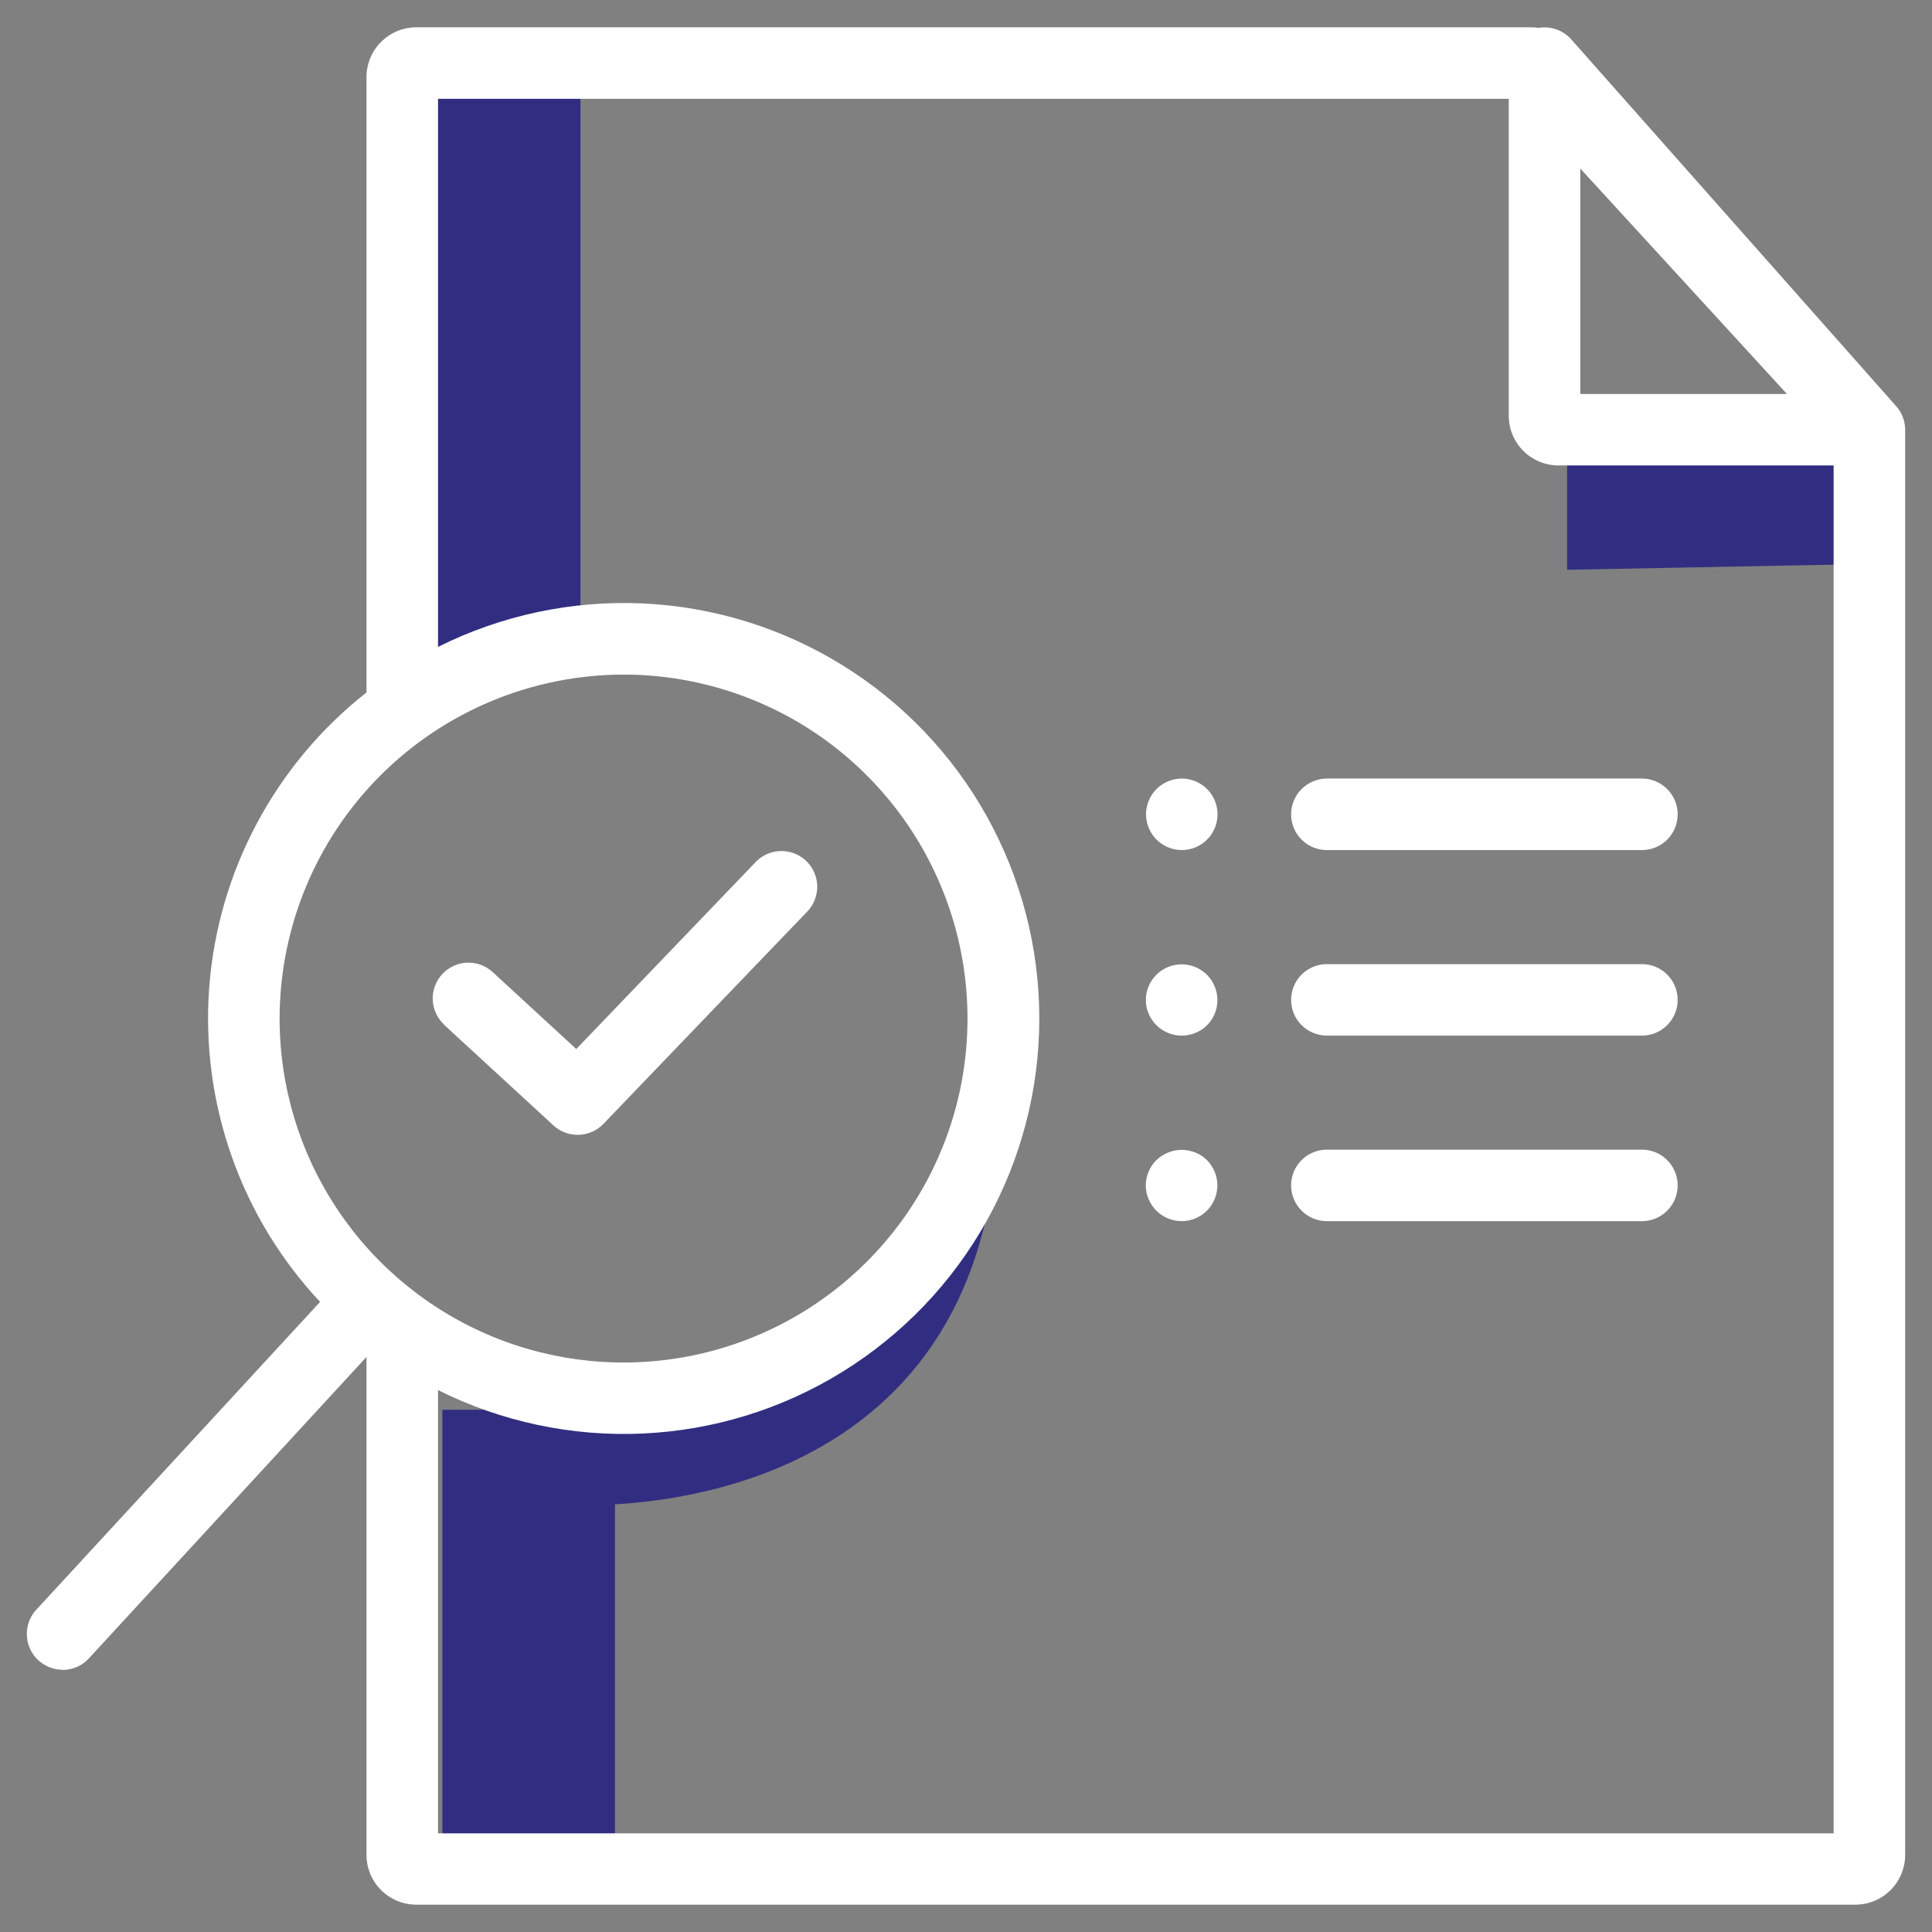 <svg width="36" height="36" viewBox="0 0 36 36" fill="none" xmlns="http://www.w3.org/2000/svg">
<rect x="0" y="0" width="36" height="36" fill="#808080" stroke="none"/>
<path d="M10.816 1.183H7.438V12.6H10.816V1.183Z" fill="#312E81"/>
<path d="M11.459 26.269H8.243V34.792H11.459V26.269Z" fill="#312E81"/>
<path d="M10.655 28.038C10.655 28.038 17.73 28.521 18.534 21.766C18.534 21.766 13.228 27.717 10.011 25.948L10.655 28.038Z" fill="#312E81"/>
<path d="M29.201 8.366V10.617L34.776 10.51V7.937L29.201 8.366Z" fill="#312E81"/>
<path d="M1.166 31.117C1.258 31.117 1.35 31.098 1.434 31.061C1.518 31.024 1.594 30.97 1.656 30.902L6.829 25.285V34.565C6.83 34.81 6.927 35.045 7.101 35.219C7.274 35.392 7.51 35.49 7.755 35.491H34.574C34.819 35.49 35.055 35.392 35.228 35.219C35.402 35.045 35.499 34.81 35.5 34.565V8.033C35.5 8.028 35.5 8.022 35.5 8.016C35.502 7.851 35.442 7.692 35.332 7.568L29.277 0.733C29.202 0.649 29.106 0.584 28.999 0.547C28.891 0.51 28.776 0.501 28.664 0.52C28.626 0.513 28.587 0.509 28.547 0.509H7.755C7.633 0.509 7.513 0.533 7.4 0.58C7.288 0.627 7.186 0.696 7.1 0.782C7.014 0.868 6.945 0.971 6.899 1.083C6.853 1.196 6.829 1.317 6.829 1.439V12.903C5.987 13.565 5.292 14.395 4.788 15.339C4.283 16.284 3.981 17.323 3.899 18.391C3.818 19.458 3.96 20.531 4.315 21.541C4.67 22.552 5.232 23.477 5.964 24.259L0.676 29.995C0.588 30.091 0.53 30.209 0.509 30.337C0.488 30.465 0.504 30.596 0.556 30.714C0.608 30.833 0.694 30.934 0.802 31.005C0.91 31.075 1.037 31.113 1.166 31.113V31.117ZM11.619 12.57C12.886 12.57 14.126 12.946 15.18 13.65C16.234 14.355 17.055 15.355 17.54 16.527C18.025 17.698 18.152 18.986 17.905 20.23C17.658 21.473 17.047 22.615 16.151 23.511C15.255 24.407 14.113 25.018 12.869 25.265C11.626 25.512 10.337 25.386 9.166 24.901C7.995 24.415 6.994 23.594 6.29 22.54C5.586 21.486 5.21 20.247 5.21 18.979C5.212 17.28 5.887 15.651 7.089 14.449C8.291 13.248 9.92 12.572 11.619 12.57ZM29.446 3.14L33.297 7.341H29.446V3.14ZM8.162 1.841H28.113V7.75C28.114 7.994 28.212 8.229 28.385 8.402C28.558 8.575 28.792 8.672 29.037 8.673H34.167V34.162H8.162V25.902C9.342 26.493 10.654 26.771 11.972 26.712C13.29 26.653 14.572 26.258 15.694 25.564C16.817 24.87 17.744 23.901 18.386 22.748C19.029 21.596 19.366 20.298 19.366 18.978C19.366 17.659 19.029 16.361 18.386 15.208C17.744 14.056 16.817 13.086 15.694 12.393C14.572 11.699 13.29 11.304 11.972 11.244C10.654 11.185 9.342 11.464 8.162 12.054V1.841Z" fill="white"/>
<path d="M8.273 19.094L10.313 20.971C10.441 21.089 10.611 21.151 10.785 21.146C10.959 21.14 11.124 21.067 11.245 20.941L15.052 16.975C15.17 16.846 15.233 16.677 15.228 16.503C15.222 16.329 15.149 16.164 15.023 16.043C14.897 15.922 14.729 15.856 14.555 15.858C14.381 15.859 14.214 15.929 14.091 16.052L10.738 19.547L9.181 18.114C9.051 17.994 8.879 17.931 8.702 17.938C8.526 17.945 8.359 18.023 8.239 18.153C8.119 18.283 8.056 18.455 8.063 18.631C8.071 18.808 8.148 18.975 8.278 19.094H8.273Z" fill="white"/>
<path d="M24.725 15.84H30.595C30.772 15.84 30.941 15.77 31.066 15.645C31.191 15.52 31.261 15.35 31.261 15.174C31.261 14.997 31.191 14.827 31.066 14.703C30.941 14.578 30.772 14.507 30.595 14.507H24.725C24.548 14.507 24.378 14.578 24.253 14.703C24.128 14.827 24.058 14.997 24.058 15.174C24.058 15.35 24.128 15.52 24.253 15.645C24.378 15.77 24.548 15.84 24.725 15.84Z" fill="white"/>
<path d="M22.021 15.84C22.12 15.84 22.217 15.818 22.306 15.776C22.395 15.734 22.474 15.672 22.536 15.596C22.599 15.52 22.643 15.431 22.667 15.335C22.691 15.239 22.694 15.14 22.674 15.043C22.666 15 22.653 14.959 22.636 14.918C22.619 14.878 22.599 14.84 22.575 14.803C22.526 14.731 22.463 14.668 22.39 14.62C22.299 14.559 22.195 14.522 22.086 14.511C21.977 14.5 21.867 14.517 21.766 14.559C21.726 14.575 21.687 14.596 21.651 14.62C21.615 14.644 21.581 14.671 21.55 14.702C21.519 14.733 21.491 14.767 21.467 14.803C21.443 14.84 21.422 14.878 21.405 14.918C21.389 14.959 21.376 15.001 21.367 15.043C21.346 15.151 21.352 15.262 21.384 15.367C21.416 15.472 21.473 15.567 21.55 15.645C21.675 15.769 21.845 15.839 22.021 15.84Z" fill="white"/>
<path d="M24.725 19.297H30.595C30.772 19.297 30.941 19.227 31.066 19.102C31.191 18.977 31.261 18.808 31.261 18.631C31.261 18.454 31.191 18.285 31.066 18.16C30.941 18.035 30.772 17.965 30.595 17.965H24.725C24.548 17.965 24.378 18.035 24.253 18.16C24.128 18.285 24.058 18.454 24.058 18.631C24.058 18.808 24.128 18.977 24.253 19.102C24.378 19.227 24.548 19.297 24.725 19.297Z" fill="white"/>
<path d="M21.402 18.886C21.419 18.926 21.44 18.965 21.464 19.001C21.488 19.038 21.516 19.072 21.547 19.102C21.578 19.133 21.612 19.161 21.648 19.185C21.684 19.209 21.723 19.229 21.763 19.246C21.803 19.263 21.845 19.276 21.888 19.284C21.974 19.302 22.062 19.302 22.148 19.284C22.233 19.268 22.314 19.235 22.388 19.189C22.424 19.165 22.458 19.137 22.489 19.106C22.567 19.029 22.624 18.933 22.656 18.828C22.688 18.723 22.693 18.612 22.671 18.504C22.663 18.462 22.65 18.42 22.633 18.38C22.616 18.34 22.596 18.301 22.572 18.264C22.548 18.228 22.52 18.194 22.489 18.163C22.364 18.039 22.194 17.969 22.018 17.969C21.841 17.969 21.672 18.039 21.547 18.163C21.516 18.194 21.488 18.228 21.464 18.264C21.44 18.301 21.419 18.339 21.402 18.38C21.386 18.42 21.373 18.462 21.364 18.504C21.348 18.59 21.348 18.679 21.364 18.765C21.373 18.806 21.386 18.847 21.402 18.886Z" fill="white"/>
<path d="M24.725 22.755H30.595C30.772 22.755 30.941 22.684 31.066 22.559C31.191 22.434 31.261 22.265 31.261 22.088C31.261 21.911 31.191 21.742 31.066 21.617C30.941 21.492 30.772 21.422 30.595 21.422H24.725C24.548 21.422 24.378 21.492 24.253 21.617C24.128 21.742 24.058 21.911 24.058 22.088C24.058 22.265 24.128 22.434 24.253 22.559C24.378 22.684 24.548 22.755 24.725 22.755Z" fill="white"/>
<path d="M21.402 22.343C21.419 22.384 21.44 22.422 21.464 22.458C21.488 22.495 21.516 22.529 21.547 22.559C21.672 22.684 21.841 22.754 22.018 22.754C22.194 22.754 22.364 22.684 22.489 22.559C22.52 22.529 22.548 22.495 22.572 22.458C22.596 22.422 22.616 22.383 22.633 22.343C22.65 22.303 22.663 22.261 22.671 22.219C22.68 22.176 22.684 22.132 22.685 22.088C22.684 22.044 22.68 22.001 22.671 21.958C22.663 21.915 22.65 21.873 22.633 21.833C22.616 21.793 22.596 21.755 22.572 21.719C22.548 21.682 22.52 21.648 22.489 21.617C22.458 21.586 22.424 21.559 22.388 21.534C22.314 21.488 22.233 21.455 22.148 21.439C22.062 21.422 21.974 21.422 21.888 21.439C21.845 21.447 21.803 21.46 21.763 21.477C21.723 21.494 21.684 21.514 21.648 21.538C21.611 21.562 21.577 21.589 21.545 21.619C21.514 21.649 21.486 21.684 21.462 21.721C21.438 21.757 21.417 21.795 21.401 21.835C21.384 21.875 21.372 21.917 21.363 21.96C21.354 22.003 21.35 22.046 21.35 22.09C21.35 22.134 21.354 22.177 21.363 22.221C21.372 22.262 21.386 22.304 21.402 22.343Z" fill="white"/>
</svg>
